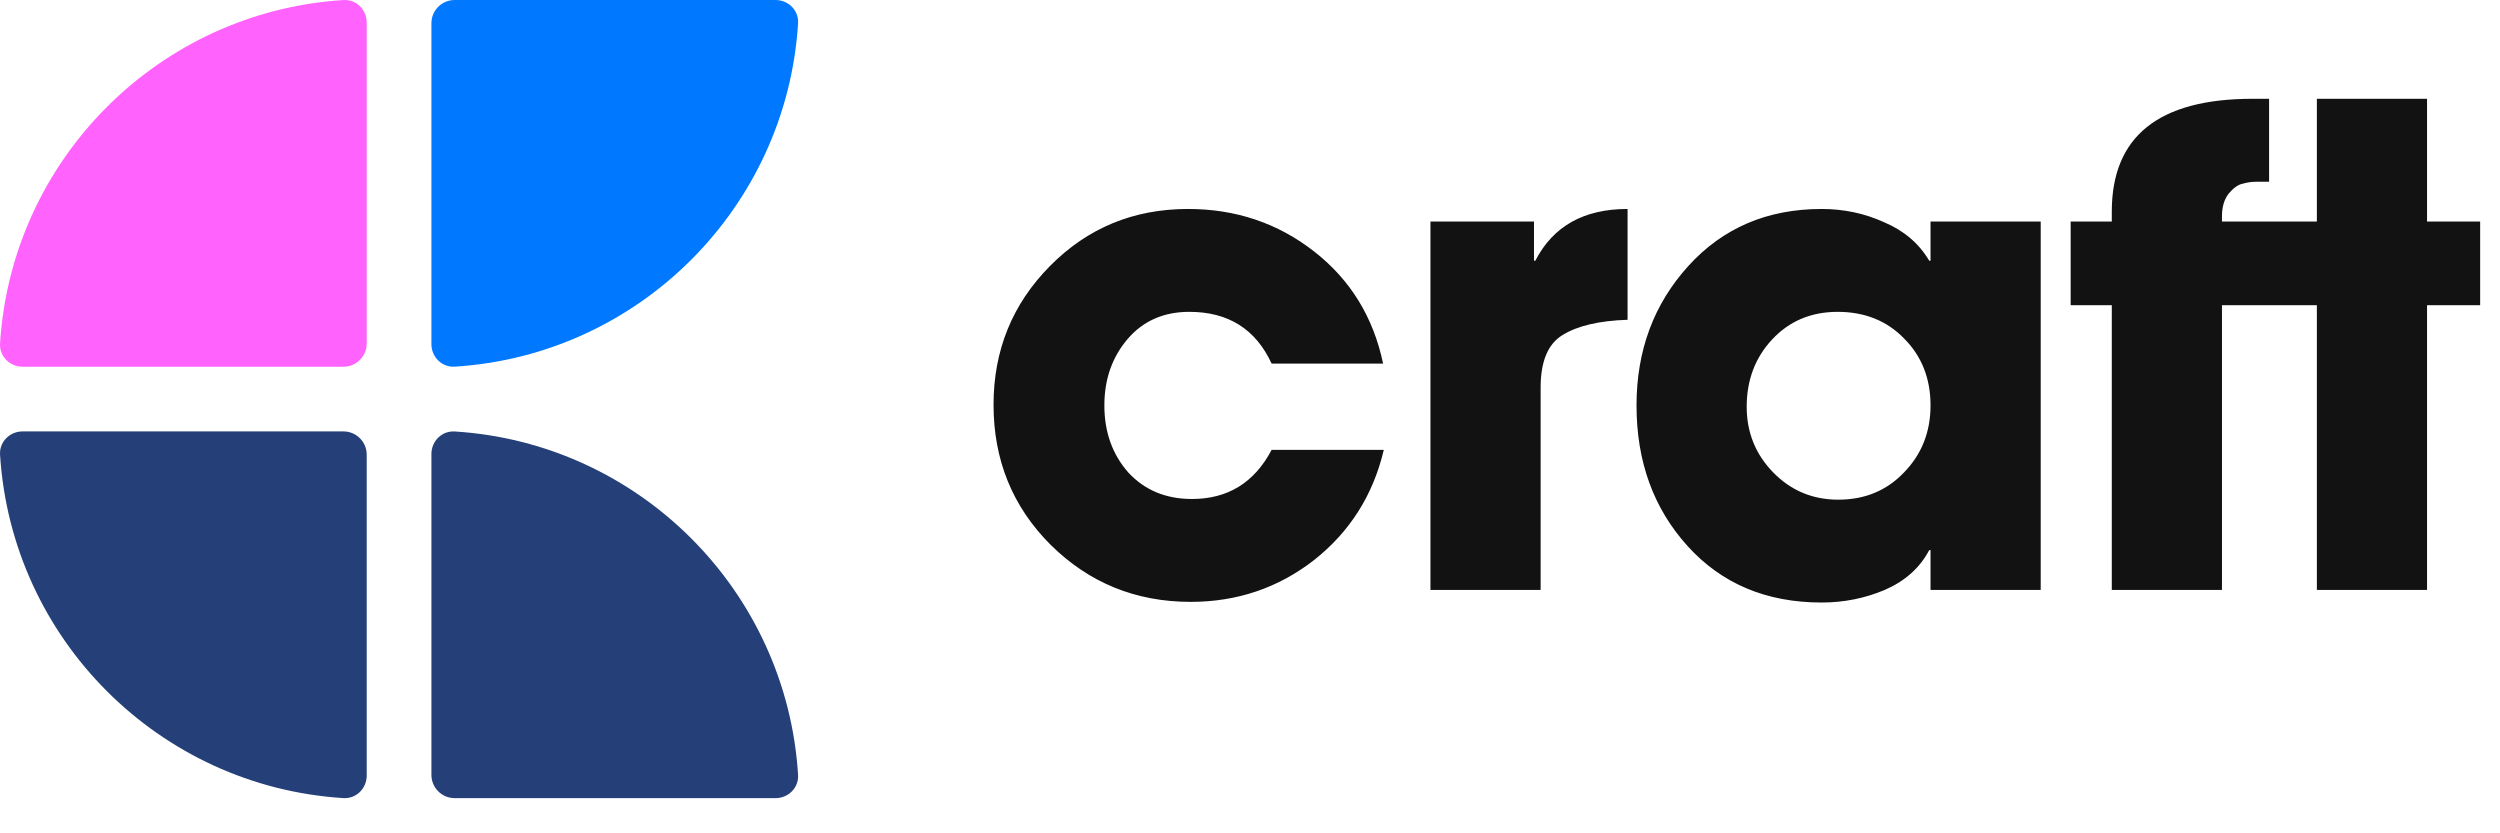 <svg width="99" height="33" viewBox="0 0 99 33" fill="none" xmlns="http://www.w3.org/2000/svg">
<g clip-path="url(#clip0_98_543)">
<path fill-rule="evenodd" clip-rule="evenodd" d="M17.084 30.685C17.084 31.194 17.496 31.606 18.005 31.606H30.712C31.22 31.606 31.636 31.193 31.604 30.685C31.148 23.384 25.306 17.542 18.005 17.086C17.497 17.055 17.084 17.47 17.084 17.978V30.685Z" fill="#254078"/>
<path fill-rule="evenodd" clip-rule="evenodd" d="M14.522 18.005C14.522 17.497 14.109 17.084 13.601 17.084H0.894C0.385 17.084 -0.03 17.498 0.002 18.005C0.458 25.307 6.299 31.148 13.601 31.605C14.108 31.636 14.522 31.221 14.522 30.712V18.005Z" fill="#254078"/>
<path fill-rule="evenodd" clip-rule="evenodd" d="M14.522 13.601C14.522 14.109 14.109 14.522 13.601 14.522H0.894C0.385 14.522 -0.03 14.108 0.002 13.601C0.458 6.299 6.299 0.458 13.601 0.002C14.108 -0.03 14.522 0.385 14.522 0.894V13.601Z" fill="#FF62FD"/>
<path fill-rule="evenodd" clip-rule="evenodd" d="M17.084 0.921C17.084 0.412 17.496 0 18.005 0H30.712C31.22 0 31.636 0.413 31.604 0.921C31.148 8.222 25.306 14.064 18.005 14.52C17.497 14.552 17.084 14.136 17.084 13.628V0.921Z" fill="#0078FF"/>
<path d="M54.798 17.815C54.377 19.602 53.457 21.057 52.038 22.178C50.619 23.282 48.989 23.834 47.15 23.834C44.977 23.834 43.128 23.081 41.604 21.574C40.097 20.067 39.344 18.218 39.344 16.028C39.344 13.873 40.088 12.042 41.578 10.535C43.067 9.028 44.889 8.275 47.044 8.275C48.937 8.275 50.601 8.836 52.038 9.957C53.475 11.078 54.386 12.559 54.771 14.399H50.356C49.725 13.032 48.639 12.349 47.097 12.349C46.081 12.349 45.266 12.708 44.653 13.426C44.039 14.145 43.733 15.021 43.733 16.054C43.733 17.106 44.048 17.991 44.679 18.709C45.327 19.41 46.168 19.76 47.202 19.76C48.621 19.76 49.673 19.112 50.356 17.815H54.798ZM64.452 12.664C63.331 12.699 62.472 12.9 61.877 13.268C61.298 13.619 61.009 14.311 61.009 15.345V23.361H56.646V8.774H60.746V10.325H60.799C61.5 8.958 62.718 8.275 64.452 8.275V12.664ZM80.812 23.361H76.449V21.784H76.397C76.029 22.485 75.442 23.01 74.636 23.361C73.847 23.694 73.015 23.86 72.139 23.86C69.949 23.86 68.179 23.116 66.83 21.626C65.481 20.137 64.806 18.28 64.806 16.054C64.806 13.882 65.49 12.042 66.856 10.535C68.223 9.028 69.984 8.275 72.139 8.275C73.015 8.275 73.839 8.45 74.609 8.8C75.398 9.133 75.994 9.642 76.397 10.325H76.449V8.774H80.812V23.361ZM76.449 16.054C76.449 14.986 76.099 14.101 75.398 13.4C74.715 12.699 73.839 12.349 72.77 12.349C71.718 12.349 70.851 12.716 70.168 13.452C69.502 14.171 69.169 15.056 69.169 16.107C69.169 17.123 69.519 17.991 70.22 18.709C70.921 19.427 71.78 19.787 72.796 19.787C73.847 19.787 74.715 19.427 75.398 18.709C76.099 17.991 76.449 17.106 76.449 16.054ZM98.214 12.086H96.111V23.361H91.748V12.086H87.99V23.361H83.627V12.086H81.998V8.774H83.627V8.38C83.627 5.401 85.484 3.912 89.199 3.912H89.856V7.197H89.356C89.164 7.197 88.98 7.224 88.805 7.276C88.629 7.311 88.445 7.443 88.253 7.67C88.078 7.898 87.99 8.196 87.99 8.564V8.774H91.748V3.912H96.111V8.774H98.214V12.086Z" fill="#121212"/>
</g>
<defs>
<clipPath id="clip0_98_543">
<rect width="98.94" height="32.98" fill="white"/>
</clipPath>
</defs>
</svg>
